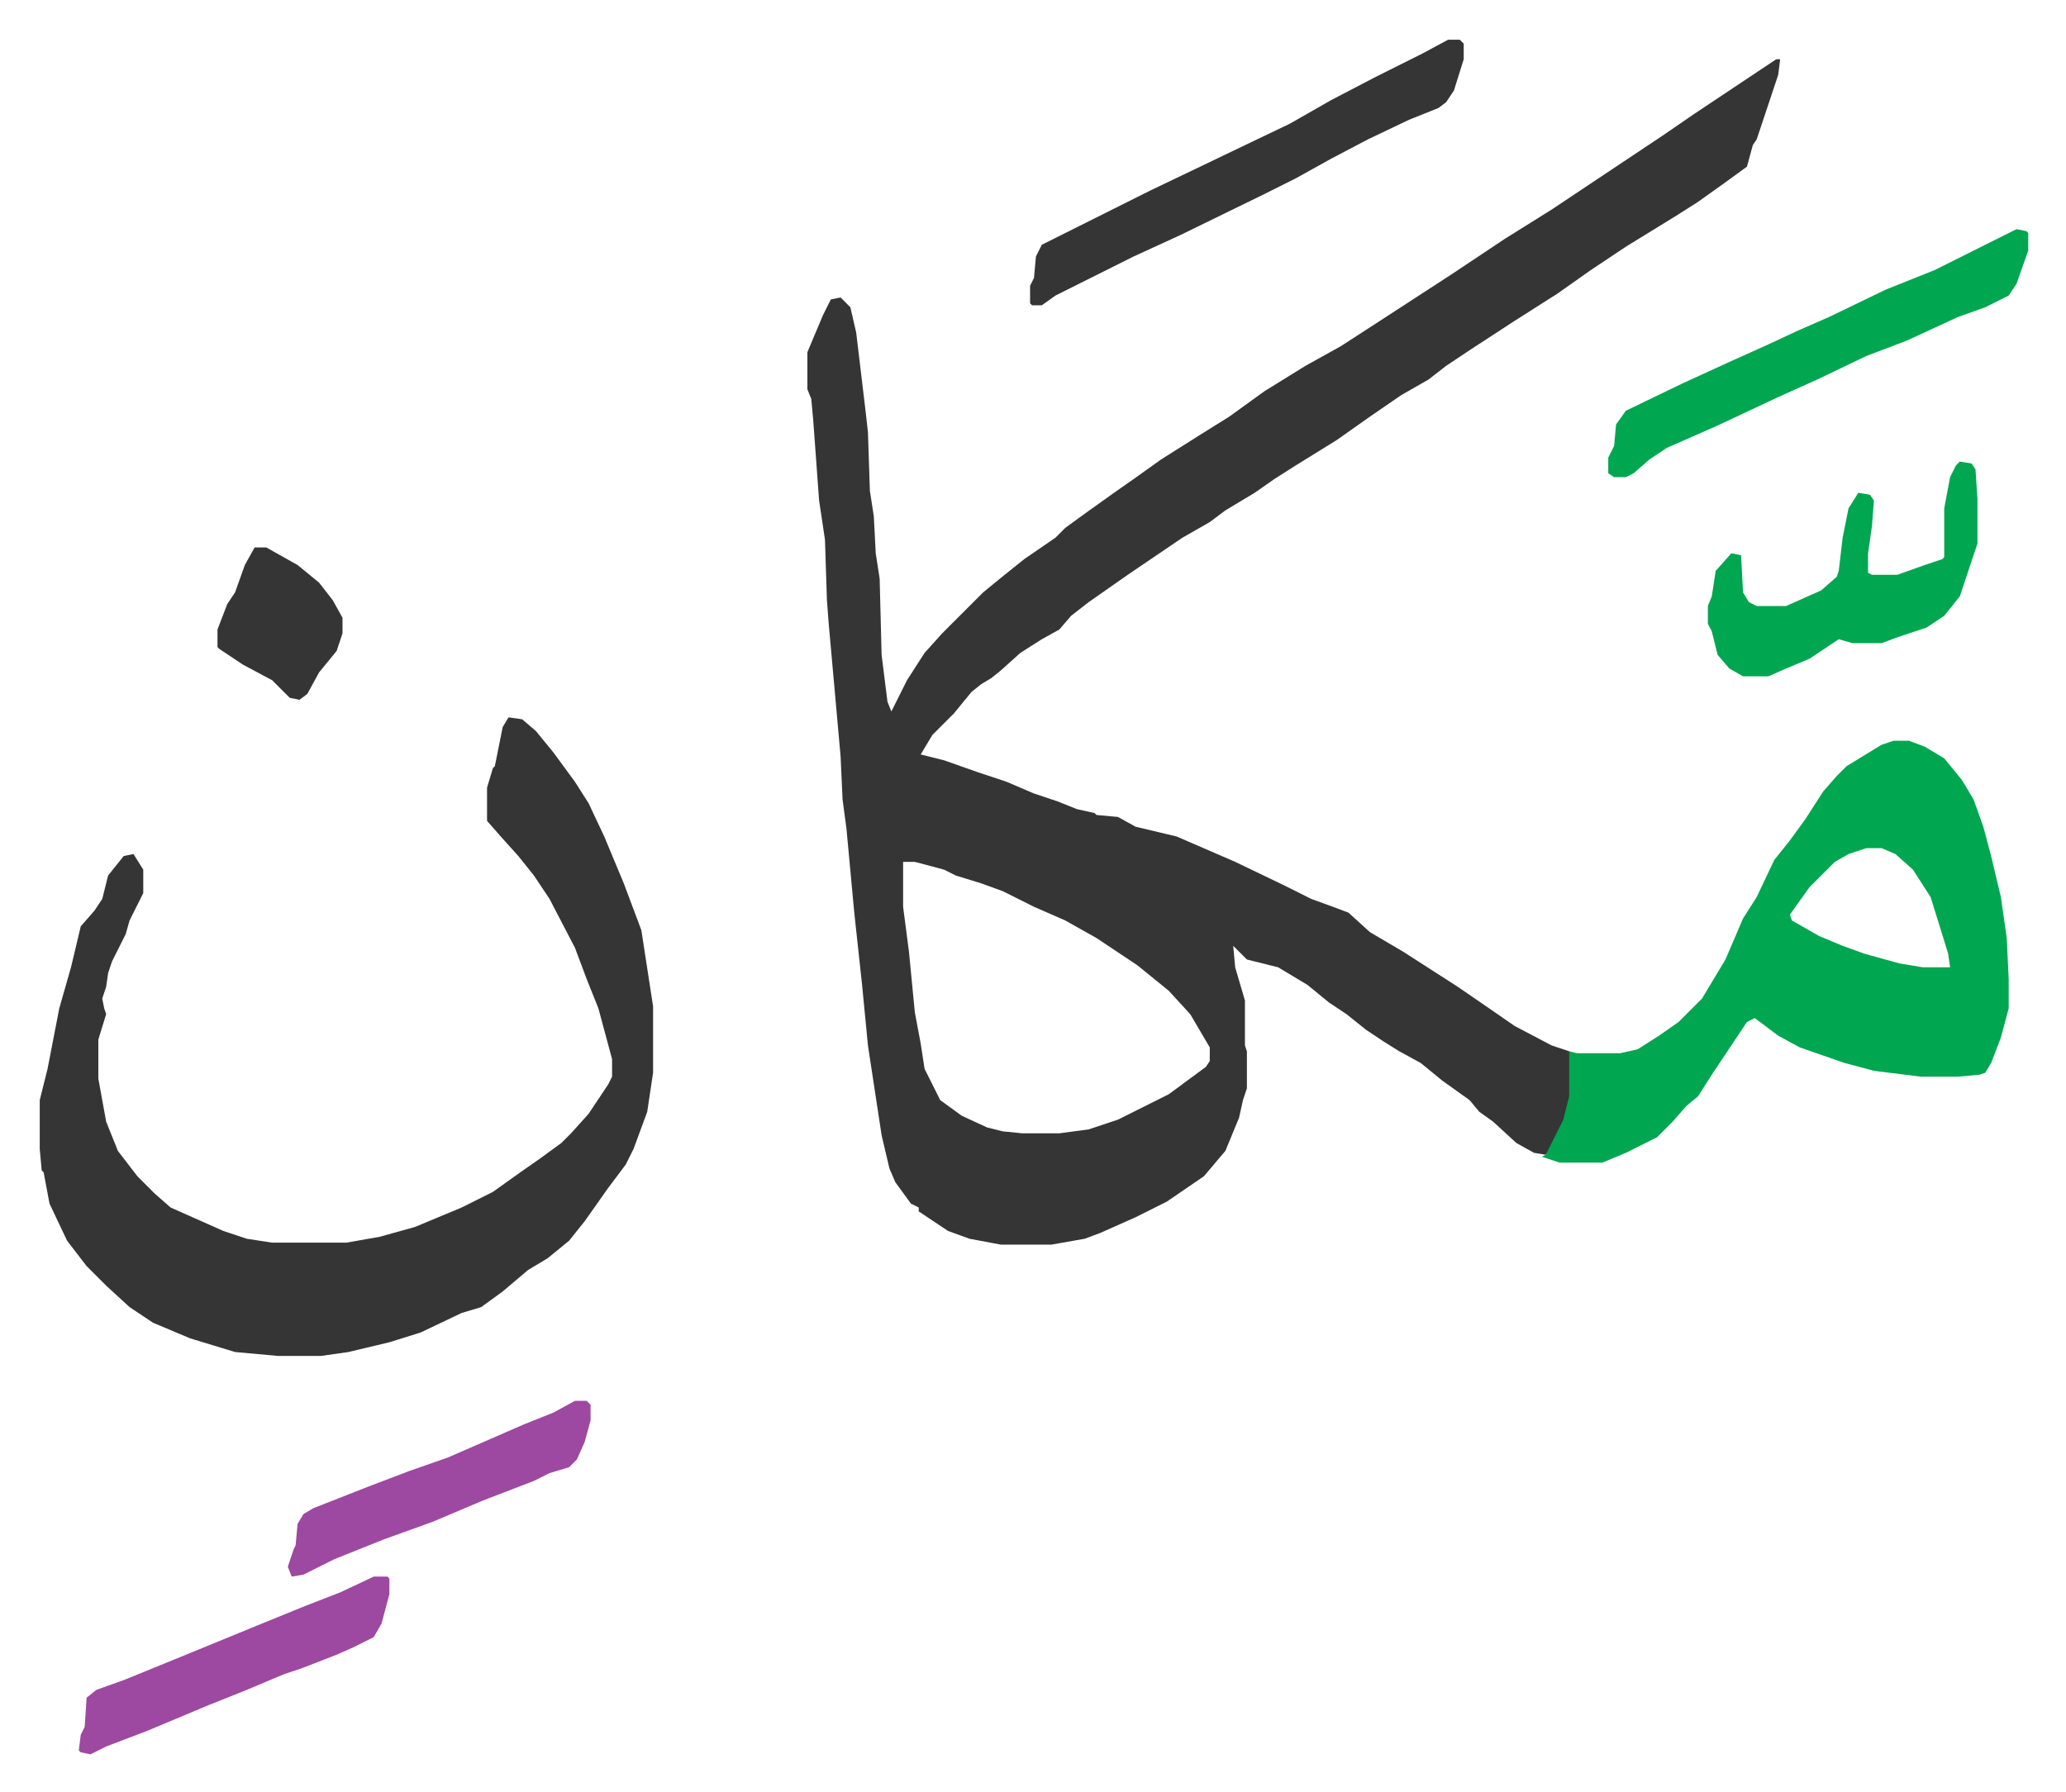 <svg xmlns="http://www.w3.org/2000/svg" role="img" viewBox="-20.34 379.66 1057.68 917.68"><path fill="#353535" id="rule_normal" d="M889 410h2l-1 8-11 33-2 3-3 11-11 8-14 10-11 7-26 16-18 12-17 12-22 14-23 15-12 8-9 7-14 8-16 11-17 12-21 13-11 7-10 7-15 9-8 6-14 8-28 19-20 14-9 7-6 7-9 5-11 7-10 9-5 4-5 3-5 4-9 11-11 11-6 10 12 3 17 6 15 5 14 6 12 4 10 4 9 2 1 1 11 1 9 5 21 5 30 13 25 12 14 7 11 4 8 3 11 10 17 10 14 9 14 9 16 11 13 9 19 10 9 3 1 4v19l-3 12-7 14-3 4-6-1-9-5-12-11-7-5-5-6-14-10-11-9-11-6-8-5-9-6-10-8-9-6-11-9-15-9-16-4-7-7 1 11 5 17v23l1 3v19l-2 6-2 9-7 17-11 13-19 13-16 8-18 8-8 3-17 3h-26l-16-3-11-4-12-8-3-2v-2l-4-2-8-11-3-7-4-17-7-46-3-31-4-37-4-43-2-15-1-22-6-67-1-13-1-31-3-20-3-41-1-11-2-5v-19l8-19 4-8 5-1 5 5 3 13 5 42 1 9 1 30 2 13 1 19 2 13 1 39 3 24 2 5 8-16 9-14 9-10 21-21 11-9 10-8 16-11 5-5 11-8 14-10 10-7 14-10 19-12 16-10 18-13 21-13 18-10 17-11 20-13 20-13 27-18 24-15 30-20 27-18 16-11 24-16zM442 821v23l3 23 3 31 3 16 2 13 8 16 11 8 13 6 8 2 10 1h19l15-2 15-5 16-8 10-5 19-14 2-3v-7l-10-17-11-12-16-13-21-14-16-9-16-7-16-8-11-4-13-4-6-3-15-4zm-202-74l7 1 7 6 9 11 11 15 7 11 8 17 10 24 9 24 6 39v34l-3 20-7 19-4 8-9 12-12 17-8 10-11 9-10 6-13 11-11 8-10 3-21 10-16 5-21 5-14 2h-22l-22-2-23-7-19-8-12-8-12-11-10-10-10-13-9-19-3-16-1-1-1-11v-25l4-16 6-31 6-21 5-21 7-8 4-6 3-12 8-10 5-1 5 8v12l-7 14-2 7-7 14-2 6-1 7-2 6 1 5 1 3-4 13v20l4 22 6 15 10 13 9 9 8 7 9 4 18 8 12 4 13 2h38l17-3 18-5 24-10 16-8 14-10 10-7 11-8 5-5 9-10 10-15 2-4v-9l-7-26-6-15-6-16-13-25-8-12-8-10-9-10-7-8v-17l3-10 1-1 4-20z"/><path fill="#00a650" id="rule_idgham_with_ghunnah" d="M949 759h8l8 3 10 6 9 11 6 10 5 14 4 15 5 21 3 21 1 21v15l-4 15-5 13-3 5-3 1-11 1h-19l-24-3-15-4-23-8-11-6-12-9-4 2-18 27-7 11-6 5-7 8-8 8-16 8-12 5h-22l-9-3 2-1 2-4 7-14 3-12v-23l4 1h22l9-2 11-7 10-7 12-12 6-10 6-10 9-21 7-11 9-19 8-10 8-11 9-14 7-8 5-5 18-11zm-14 55l-9 3-7 4-13 13-10 14 1 3 14 8 12 5 11 4 18 5 12 2h14l-1-7-4-13-5-16-9-14-9-8-7-3z"/><path fill="#353535" id="rule_normal" d="M721 400h6l2 2v8l-5 16-4 6-4 3-15 6-21 10-19 10-18 10-16 8-43 21-24 11-16 8-24 12-7 5h-5l-1-1v-9l2-4 1-11 3-6 16-8 40-20 23-11 25-12 23-11 21-12 23-12 24-12z"/><path fill="#00a650" id="rule_idgham_with_ghunnah" d="M1012 497l5 1 1 1v9l-6 17-4 6-12 6-14 5-26 12-21 8-25 12-20 9-32 15-25 11-9 6-8 7-4 2h-6l-3-2v-8l3-6 1-11 5-7 29-14 24-11 20-9 15-7 16-7 29-14 25-10 30-15zm-29 119l6 1 2 3 1 15v23l-9 27-8 10-9 6-15 5-8 3h-15l-7-2-15 10-12 5-9 4h-13l-7-4-6-7-3-12-2-4v-9l2-5 2-13 8-9 5 1 1 19 3 5 4 2h15l18-8 8-7 1-3 2-17 3-15 5-8 6 1 2 3-1 13-2 14v10l2 1h13l14-5 9-3 1-1v-25l3-16 3-6z"/><path fill="#9d48a1" id="rule_ikhfa" d="M171 1187h7l1 1v8l-4 15-4 7-10 5-9 4-18 7-9 3-19 8-20 8-31 13-21 8-8 4-5-1-1-1 1-8 2-4 1-15 5-4 14-5 27-11 39-16 27-11 18-7zm103-90h6l2 2v8l-3 11-4 9-4 4-10 3-8 4-26 10-26 11-25 9-25 10-16 8-6 1-2-5 3-9 1-2 1-11 3-5 5-3 28-11 21-8 20-7 39-17 15-6z"/><path fill="#353535" id="rule_normal" d="M110 660h6l16 9 11 9 7 9 5 9v8l-3 9-9 11-6 11-4 3-5-1-9-9-15-8-12-8-1-1v-9l5-13 4-6 5-14z"/></svg>
